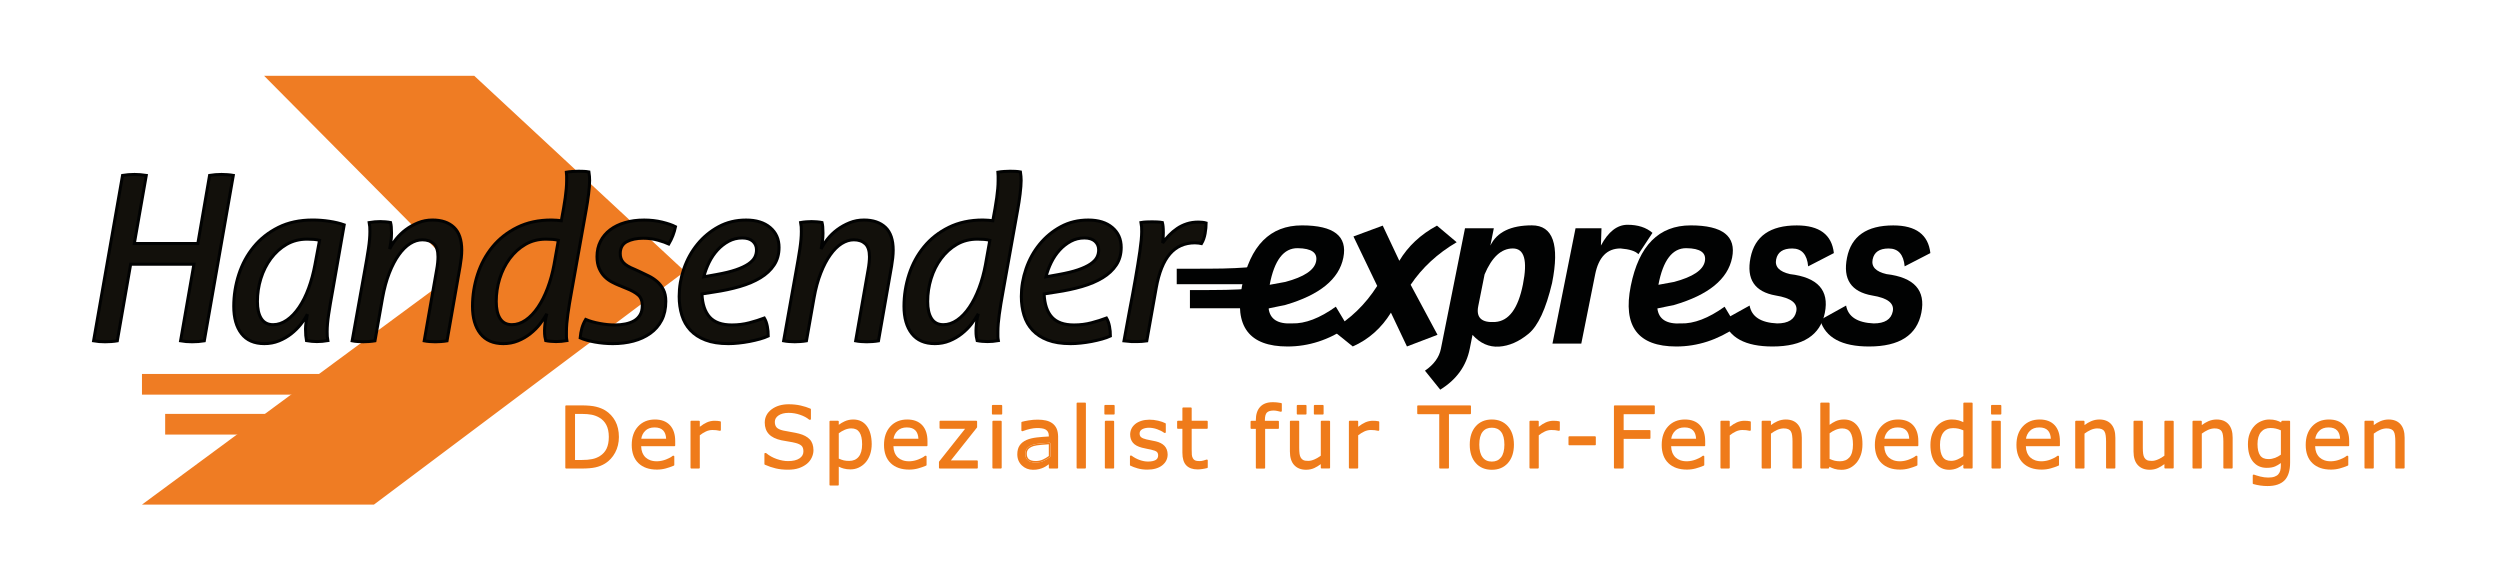 <?xml version="1.0" encoding="utf-8"?>
<!-- Generator: Adobe Illustrator 25.2.3, SVG Export Plug-In . SVG Version: 6.00 Build 0)  -->
<svg version="1.1" id="Calque_2" xmlns="http://www.w3.org/2000/svg" xmlns:xlink="http://www.w3.org/1999/xlink" x="0px" y="0px"
	 viewBox="0 0 825.7 189.96" style="enable-background:new 0 0 825.7 189.96;" xml:space="preserve">
<style type="text/css">
	.st0{display:none;fill:#575352;}
	.st1{fill:#EF7C23;}
	.st2{fill:#D9DADD;}
	.st3{fill:#010202;}
	.st4{fill:#12100B;stroke:#010202;}
	.st5{fill:#575352;}
	.st6{fill:#C4C4C4;}
	.st7{fill:#B7B7B7;stroke:#B7B7B7;}
	.st8{display:none;fill:#E06C17;}
	.st9{display:none;}
	.st10{display:inline;fill:#D9DADD;}
	.st11{display:inline;fill:url(#SVGID_1_);}
	.st12{display:inline;}
	.st13{fill:url(#SVGID_2_);}
	.st14{fill:url(#SVGID_3_);}
	.st15{fill:url(#SVGID_4_);}
	.st16{fill:url(#SVGID_5_);}
	.st17{fill:url(#SVGID_6_);}
	.st18{fill:url(#SVGID_7_);}
	.st19{fill:url(#SVGID_8_);}
	.st20{display:inline;fill:#EF7B1A;}
	.st21{display:inline;fill:#E06C17;}
	.st22{fill:#625E5D;}
	.st23{fill:#4A4644;}
	.st24{fill:#FFFFFF;}
	.st25{fill:#EF7B1A;}
	.st26{fill:#2B2825;}
	.st27{fill:#4C4846;}
	.st28{fill:#FFFFFF;stroke:#252225;}
	.st29{display:none;fill:#4C4846;}
	.st30{fill:#E06C17;}
	.st31{display:inline;fill:#2B2825;}
	.st32{display:inline;fill:#4C4846;}
	.st33{display:none;fill:#12100B;}
	.st34{fill:#EF7C24;}
	.st35{fill:#11100E;}
	.st36{display:inline;fill:#EF7C24;}
	.st37{display:inline;fill:#11100E;}
	.st38{fill:#12100E;stroke:#020203;stroke-width:0.5;}
	.st39{fill:none;}
</style>
<polygon class="st1" points="87.23,25.04 151.3,89.63 46.89,166.66 123.5,166.66 226.2,89.63 156.64,25.04 "/>
<rect x="46.89" y="123.51" class="st1" width="71.3" height="6.83"/>
<rect x="54.55" y="136.7" class="st1" width="54.03" height="6.83"/>
<path class="st3" d="M419.15,94.57c0,0-5.12,1.22-19.08,1.22c-4.79,0-7.06,0.02-7.06,0.02v6h26.15V94.57z"/>
<path class="st3" d="M418.15,87.52c0,0-5.12,1.22-19.08,1.22c-4.79,0-10.42,0.02-10.42,0.02v5.11h29.5V87.52z"/>
<g>
	<path class="st4" d="M40.48,57.93c0.61-0.1,1.24-0.18,1.9-0.23c0.66-0.05,1.34-0.08,2.05-0.08c0.61,0,1.25,0.03,1.94,0.08
		c0.68,0.05,1.33,0.13,1.94,0.23l-3.95,22.5h20.98l3.88-22.5c0.61-0.1,1.24-0.18,1.9-0.23c0.66-0.05,1.34-0.08,2.05-0.08
		c0.61,0,1.27,0.03,1.98,0.08c0.71,0.05,1.34,0.13,1.9,0.23l-9.58,54.64c-0.61,0.1-1.25,0.18-1.94,0.23s-1.38,0.08-2.09,0.08
		c-0.71,0-1.38-0.03-2.01-0.08c-0.63-0.05-1.23-0.13-1.79-0.23l4.41-25.31h-20.9l-4.41,25.31c-0.61,0.1-1.27,0.18-1.98,0.23
		s-1.39,0.08-2.05,0.08c-0.71,0-1.38-0.03-2.01-0.08c-0.63-0.05-1.23-0.13-1.79-0.23L40.48,57.93z"/>
	<path class="st4" d="M109.87,96c-0.56,3.04-1,5.65-1.33,7.83c-0.33,2.18-0.49,4.08-0.49,5.7c0,0.66,0.01,1.18,0.04,1.56
		c0.02,0.38,0.09,0.85,0.19,1.41c-0.56,0.1-1.17,0.18-1.82,0.23c-0.66,0.05-1.27,0.08-1.82,0.08c-0.51,0-1.06-0.03-1.67-0.08
		c-0.61-0.05-1.19-0.13-1.75-0.23c-0.1-0.56-0.18-1.13-0.23-1.71c-0.05-0.58-0.08-1.3-0.08-2.17c0-0.56,0.06-1.32,0.19-2.28
		c0.13-0.96,0.27-1.82,0.42-2.58c-0.56,1.11-1.29,2.24-2.2,3.38s-1.96,2.18-3.15,3.12c-1.19,0.94-2.53,1.71-4.03,2.32
		c-1.5,0.61-3.1,0.91-4.83,0.91c-3.34,0-5.87-1.1-7.56-3.31c-1.7-2.2-2.54-5.21-2.54-9.01c0-3.6,0.56-7.11,1.67-10.53
		c1.11-3.42,2.76-6.46,4.94-9.12c2.18-2.66,4.89-4.8,8.13-6.42c3.24-1.62,7.02-2.43,11.32-2.43c1.82,0,3.66,0.14,5.51,0.42
		c1.85,0.28,3.48,0.67,4.9,1.18L109.87,96z M105.54,79.36c-0.61-0.15-1.24-0.25-1.9-0.3c-0.66-0.05-1.39-0.08-2.2-0.08
		c-2.54,0-4.8,0.58-6.8,1.75c-2,1.17-3.72,2.72-5.17,4.67c-1.44,1.95-2.55,4.15-3.31,6.61c-0.76,2.46-1.14,4.98-1.14,7.56
		c0,2.43,0.43,4.32,1.29,5.66c0.86,1.34,2.15,2.01,3.88,2.01c1.57,0,3.09-0.51,4.56-1.52c1.47-1.01,2.81-2.42,4.03-4.22
		c1.22-1.8,2.27-3.9,3.15-6.31c0.88-2.41,1.58-4.98,2.09-7.71L105.54,79.36z"/>
	<path class="st4" d="M120.35,90c0.56-3.04,1-5.65,1.33-7.83c0.33-2.18,0.49-4.08,0.49-5.7c0-0.66-0.01-1.18-0.04-1.56
		c-0.03-0.38-0.09-0.85-0.19-1.41c0.56-0.1,1.17-0.18,1.82-0.23c0.66-0.05,1.27-0.08,1.82-0.08c0.51,0,1.08,0.03,1.71,0.08
		c0.63,0.05,1.2,0.13,1.71,0.23c0.1,0.41,0.18,0.87,0.23,1.41c0.05,0.53,0.08,1.23,0.08,2.09c0,0.96-0.06,1.88-0.19,2.74
		c-0.13,0.86-0.27,1.7-0.42,2.51c0.51-1.06,1.22-2.17,2.13-3.31c0.91-1.14,1.98-2.17,3.19-3.08s2.57-1.67,4.07-2.28
		c1.49-0.61,3.08-0.91,4.75-0.91c3.04,0,5.41,0.81,7.11,2.43c1.7,1.62,2.55,4.13,2.55,7.52c0,0.76-0.05,1.61-0.15,2.55
		c-0.1,0.94-0.23,1.84-0.38,2.7l-4.33,24.7c-0.61,0.1-1.27,0.18-1.98,0.23c-0.71,0.05-1.34,0.08-1.9,0.08
		c-0.56,0-1.18-0.03-1.86-0.08c-0.68-0.05-1.28-0.13-1.79-0.23l4.1-23.41c0.15-0.81,0.27-1.6,0.34-2.36
		c0.08-0.76,0.11-1.42,0.11-1.98c0-2.03-0.47-3.47-1.41-4.33c-0.94-0.86-2.19-1.29-3.76-1.29c-1.37,0-2.71,0.42-4.03,1.25
		c-1.32,0.84-2.56,2.06-3.72,3.69c-1.17,1.62-2.22,3.62-3.15,6c-0.94,2.38-1.68,5.12-2.24,8.21l-2.51,14.21
		c-0.61,0.1-1.27,0.18-1.98,0.23c-0.71,0.05-1.34,0.08-1.9,0.08c-0.56,0-1.18-0.03-1.86-0.08c-0.68-0.05-1.28-0.13-1.79-0.23
		L120.35,90z"/>
	<path class="st4" d="M188.83,96c-0.56,3.04-0.99,5.65-1.29,7.83c-0.3,2.18-0.46,4.08-0.46,5.7c0,0.66,0,1.18,0,1.56
		s0.05,0.85,0.15,1.41c-0.56,0.1-1.15,0.18-1.79,0.23c-0.63,0.05-1.23,0.08-1.79,0.08c-0.56,0-1.14-0.03-1.75-0.08
		c-0.61-0.05-1.17-0.13-1.67-0.23c-0.1-0.4-0.19-0.85-0.27-1.33c-0.08-0.48-0.11-1.15-0.11-2.01c0-0.61,0.06-1.46,0.19-2.55
		c0.12-1.09,0.32-2.09,0.57-3c-0.61,1.11-1.37,2.25-2.28,3.42c-0.91,1.17-1.98,2.23-3.19,3.19c-1.22,0.96-2.57,1.75-4.07,2.36
		c-1.5,0.61-3.1,0.91-4.83,0.91c-3.34,0-5.88-1.1-7.6-3.31c-1.72-2.2-2.58-5.21-2.58-9.01c0-3.6,0.56-7.11,1.67-10.53
		c1.11-3.42,2.76-6.46,4.94-9.12c2.18-2.66,4.9-4.8,8.17-6.42c3.27-1.62,7.03-2.43,11.29-2.43c0.56,0,1.14,0.03,1.75,0.08
		c0.61,0.05,1.11,0.1,1.52,0.15c0.56-2.94,0.99-5.47,1.29-7.6c0.3-2.13,0.46-4,0.46-5.62c0-0.66,0-1.17,0-1.52
		c0-0.35-0.03-0.79-0.08-1.29c0.56-0.1,1.23-0.18,2.01-0.23c0.79-0.05,1.46-0.08,2.01-0.08c0.51,0,1.08,0.01,1.71,0.04
		c0.63,0.03,1.2,0.09,1.71,0.19c0.15,1.01,0.23,1.95,0.23,2.81c0,1.17-0.11,2.66-0.34,4.48c-0.23,1.82-0.49,3.57-0.8,5.24L188.83,96
		z M184.42,79.36c-0.61-0.15-1.24-0.25-1.9-0.3c-0.66-0.05-1.39-0.08-2.2-0.08c-2.53,0-4.8,0.58-6.8,1.75
		c-2,1.17-3.72,2.72-5.17,4.67c-1.44,1.95-2.54,4.15-3.31,6.61c-0.76,2.46-1.14,4.98-1.14,7.56c0,2.43,0.43,4.32,1.29,5.66
		c0.86,1.34,2.15,2.01,3.88,2.01c1.57,0,3.09-0.51,4.56-1.52c1.47-1.01,2.81-2.42,4.03-4.22c1.22-1.8,2.28-3.9,3.19-6.31
		c0.91-2.41,1.62-4.98,2.13-7.71L184.42,79.36z"/>
	<path class="st4" d="M204.48,94.26c-0.76-0.3-1.57-0.68-2.43-1.14s-1.65-1.04-2.36-1.75c-0.71-0.71-1.3-1.61-1.79-2.7
		c-0.48-1.09-0.72-2.39-0.72-3.91c0-1.87,0.38-3.56,1.14-5.05c0.76-1.49,1.82-2.76,3.19-3.8c1.37-1.04,3-1.84,4.9-2.39
		c1.9-0.56,4.01-0.84,6.35-0.84c2.08,0,4.05,0.23,5.93,0.68c1.87,0.46,3.34,0.96,4.41,1.52c-0.41,1.98-1.14,3.88-2.21,5.7
		c-0.86-0.4-2.05-0.82-3.57-1.25c-1.52-0.43-3.14-0.65-4.87-0.65c-2.18,0-3.99,0.38-5.43,1.14c-1.44,0.76-2.17,2.08-2.17,3.95
		c0,1.17,0.34,2.14,1.03,2.93c0.68,0.79,1.91,1.53,3.69,2.24l1.67,0.76c0.96,0.46,1.96,0.94,3,1.44c1.04,0.51,1.97,1.13,2.81,1.86
		c0.84,0.73,1.52,1.62,2.05,2.66c0.53,1.04,0.8,2.32,0.8,3.84c0,2.43-0.46,4.52-1.37,6.27c-0.91,1.75-2.17,3.19-3.76,4.33
		c-1.6,1.14-3.45,1.99-5.55,2.55c-2.1,0.56-4.37,0.84-6.8,0.84c-2.03,0-4.02-0.18-5.97-0.53c-1.95-0.35-3.56-0.81-4.83-1.37
		c0.1-1.11,0.29-2.18,0.57-3.19c0.28-1.01,0.7-1.98,1.25-2.89c1.32,0.56,2.86,1,4.64,1.33c1.77,0.33,3.42,0.49,4.94,0.49
		c1.27,0,2.46-0.11,3.57-0.34c1.11-0.23,2.08-0.58,2.89-1.06c0.81-0.48,1.46-1.13,1.94-1.94c0.48-0.81,0.72-1.82,0.72-3.04
		c0-1.57-0.46-2.75-1.37-3.53c-0.91-0.78-2.2-1.51-3.88-2.17L204.48,94.26z"/>
	<path class="st4" d="M231.84,97.07c0.15,3.4,1.01,5.95,2.58,7.68c1.57,1.72,4,2.58,7.3,2.58c2.03,0,3.95-0.24,5.78-0.72
		c1.82-0.48,3.47-1,4.94-1.56c0.46,0.76,0.78,1.67,0.99,2.74s0.3,2.13,0.3,3.19c-0.76,0.36-1.69,0.68-2.77,0.99
		c-1.09,0.3-2.23,0.57-3.42,0.8c-1.19,0.23-2.39,0.4-3.61,0.53c-1.21,0.13-2.33,0.19-3.34,0.19c-2.99,0-5.51-0.39-7.56-1.18
		c-2.05-0.78-3.72-1.87-5.02-3.27c-1.29-1.39-2.23-3.04-2.81-4.94c-0.58-1.9-0.88-3.96-0.88-6.19c0-3.09,0.52-6.14,1.56-9.16
		c1.04-3.01,2.53-5.71,4.48-8.09c1.95-2.38,4.28-4.31,6.99-5.78c2.71-1.47,5.74-2.2,9.08-2.2c3.35,0,5.99,0.82,7.94,2.47
		c1.95,1.65,2.93,3.84,2.93,6.57c0,2.23-0.54,4.17-1.63,5.81c-1.09,1.65-2.6,3.05-4.52,4.22c-1.93,1.17-4.19,2.13-6.8,2.89
		c-2.61,0.76-5.46,1.37-8.55,1.82L231.84,97.07z M236.63,90.68c2.58-0.46,4.72-0.97,6.42-1.56c1.7-0.58,3.05-1.22,4.07-1.9
		c1.01-0.68,1.72-1.41,2.13-2.17c0.41-0.76,0.61-1.6,0.61-2.51c0-1.17-0.41-2.11-1.22-2.85c-0.81-0.73-1.98-1.1-3.5-1.1
		c-1.62,0-3.12,0.37-4.48,1.1c-1.37,0.74-2.6,1.7-3.69,2.89c-1.09,1.19-2.01,2.56-2.77,4.1c-0.76,1.55-1.34,3.13-1.75,4.75
		L236.63,90.68z"/>
	<path class="st4" d="M262.85,90c0.56-3.04,1-5.65,1.33-7.83c0.33-2.18,0.49-4.08,0.49-5.7c0-0.66-0.01-1.18-0.04-1.56
		c-0.03-0.38-0.09-0.85-0.19-1.41c0.56-0.1,1.16-0.18,1.82-0.23c0.66-0.05,1.27-0.08,1.82-0.08c0.51,0,1.08,0.03,1.71,0.08
		c0.63,0.05,1.2,0.13,1.71,0.23c0.1,0.41,0.18,0.87,0.23,1.41c0.05,0.53,0.08,1.23,0.08,2.09c0,0.96-0.06,1.88-0.19,2.74
		c-0.13,0.86-0.27,1.7-0.42,2.51c0.51-1.06,1.22-2.17,2.13-3.31c0.91-1.14,1.97-2.17,3.19-3.08s2.57-1.67,4.07-2.28
		c1.49-0.61,3.08-0.91,4.75-0.91c3.04,0,5.41,0.81,7.11,2.43c1.7,1.62,2.55,4.13,2.55,7.52c0,0.76-0.05,1.61-0.15,2.55
		c-0.1,0.94-0.23,1.84-0.38,2.7l-4.33,24.7c-0.61,0.1-1.27,0.18-1.98,0.23s-1.34,0.08-1.9,0.08c-0.56,0-1.18-0.03-1.86-0.08
		c-0.68-0.05-1.28-0.13-1.79-0.23l4.1-23.41c0.15-0.81,0.27-1.6,0.34-2.36c0.08-0.76,0.12-1.42,0.12-1.98
		c0-2.03-0.47-3.47-1.41-4.33c-0.94-0.86-2.19-1.29-3.76-1.29c-1.37,0-2.71,0.42-4.03,1.25s-2.56,2.06-3.72,3.69
		c-1.17,1.62-2.22,3.62-3.15,6c-0.94,2.38-1.69,5.12-2.24,8.21l-2.51,14.21c-0.61,0.1-1.27,0.18-1.98,0.23
		c-0.71,0.05-1.34,0.08-1.9,0.08c-0.56,0-1.18-0.03-1.86-0.08s-1.28-0.13-1.79-0.23L262.85,90z"/>
	<path class="st4" d="M331.33,96c-0.56,3.04-0.99,5.65-1.29,7.83c-0.3,2.18-0.46,4.08-0.46,5.7c0,0.66,0,1.18,0,1.56
		s0.05,0.85,0.15,1.41c-0.56,0.1-1.15,0.18-1.79,0.23c-0.63,0.05-1.23,0.08-1.79,0.08c-0.56,0-1.14-0.03-1.75-0.08
		c-0.61-0.05-1.17-0.13-1.67-0.23c-0.1-0.4-0.19-0.85-0.27-1.33c-0.08-0.48-0.11-1.15-0.11-2.01c0-0.61,0.06-1.46,0.19-2.55
		c0.13-1.09,0.32-2.09,0.57-3c-0.61,1.11-1.37,2.25-2.28,3.42c-0.91,1.17-1.98,2.23-3.19,3.19c-1.21,0.96-2.57,1.75-4.06,2.36
		c-1.5,0.61-3.11,0.91-4.83,0.91c-3.34,0-5.88-1.1-7.6-3.31c-1.72-2.2-2.58-5.21-2.58-9.01c0-3.6,0.56-7.11,1.67-10.53
		c1.11-3.42,2.76-6.46,4.94-9.12c2.18-2.66,4.9-4.8,8.17-6.42c3.27-1.62,7.03-2.43,11.29-2.43c0.56,0,1.14,0.03,1.75,0.08
		c0.61,0.05,1.12,0.1,1.52,0.15c0.56-2.94,0.99-5.47,1.29-7.6c0.3-2.13,0.46-4,0.46-5.62c0-0.66,0-1.17,0-1.52
		c0-0.35-0.03-0.79-0.07-1.29c0.56-0.1,1.23-0.18,2.01-0.23c0.79-0.05,1.46-0.08,2.01-0.08c0.51,0,1.08,0.01,1.71,0.04
		c0.63,0.03,1.2,0.09,1.71,0.19c0.15,1.01,0.23,1.95,0.23,2.81c0,1.17-0.12,2.66-0.34,4.48c-0.23,1.82-0.49,3.57-0.8,5.24L331.33,96
		z M326.92,79.36c-0.61-0.15-1.24-0.25-1.9-0.3c-0.66-0.05-1.39-0.08-2.21-0.08c-2.53,0-4.8,0.58-6.8,1.75
		c-2,1.17-3.72,2.72-5.17,4.67c-1.45,1.95-2.55,4.15-3.31,6.61c-0.76,2.46-1.14,4.98-1.14,7.56c0,2.43,0.43,4.32,1.29,5.66
		c0.86,1.34,2.15,2.01,3.88,2.01c1.57,0,3.09-0.51,4.56-1.52c1.47-1.01,2.81-2.42,4.03-4.22c1.22-1.8,2.28-3.9,3.19-6.31
		c0.91-2.41,1.62-4.98,2.13-7.71L326.92,79.36z"/>
	<path class="st4" d="M344.85,97.07c0.15,3.4,1.01,5.95,2.58,7.68c1.57,1.72,4,2.58,7.3,2.58c2.03,0,3.95-0.24,5.78-0.72
		c1.82-0.48,3.47-1,4.94-1.56c0.46,0.76,0.78,1.67,0.99,2.74s0.3,2.13,0.3,3.19c-0.76,0.36-1.69,0.68-2.77,0.99
		c-1.09,0.3-2.23,0.57-3.42,0.8c-1.19,0.23-2.39,0.4-3.61,0.53c-1.21,0.13-2.33,0.19-3.34,0.19c-2.99,0-5.51-0.39-7.56-1.18
		c-2.05-0.78-3.72-1.87-5.02-3.27c-1.29-1.39-2.23-3.04-2.81-4.94c-0.58-1.9-0.88-3.96-0.88-6.19c0-3.09,0.52-6.14,1.56-9.16
		c1.04-3.01,2.53-5.71,4.48-8.09c1.95-2.38,4.28-4.31,6.99-5.78c2.71-1.47,5.74-2.2,9.08-2.2c3.35,0,5.99,0.82,7.94,2.47
		c1.95,1.65,2.93,3.84,2.93,6.57c0,2.23-0.54,4.17-1.63,5.81c-1.09,1.65-2.6,3.05-4.52,4.22c-1.93,1.17-4.19,2.13-6.8,2.89
		c-2.61,0.76-5.46,1.37-8.55,1.82L344.85,97.07z M349.64,90.68c2.58-0.46,4.72-0.97,6.42-1.56c1.7-0.58,3.05-1.22,4.07-1.9
		c1.01-0.68,1.72-1.41,2.13-2.17c0.41-0.76,0.61-1.6,0.61-2.51c0-1.17-0.41-2.11-1.22-2.85c-0.81-0.73-1.98-1.1-3.5-1.1
		c-1.62,0-3.12,0.37-4.48,1.1c-1.37,0.74-2.6,1.7-3.69,2.89c-1.09,1.19-2.01,2.56-2.77,4.1c-0.76,1.55-1.34,3.13-1.75,4.75
		L349.64,90.68z"/>
	<path class="st4" d="M371.23,112.57c0.56-3.19,1.18-6.56,1.86-10.11c0.69-3.55,1.32-6.98,1.9-10.3c0.58-3.32,1.08-6.36,1.48-9.12
		c0.4-2.76,0.61-4.95,0.61-6.57c0-0.66-0.01-1.18-0.04-1.56c-0.03-0.38-0.09-0.85-0.19-1.41c0.56-0.1,1.16-0.16,1.82-0.19
		c0.66-0.02,1.27-0.04,1.82-0.04c0.51,0,1.08,0.01,1.71,0.04c0.63,0.03,1.2,0.09,1.71,0.19c0.1,0.41,0.18,0.85,0.23,1.33
		c0.05,0.48,0.08,1.15,0.08,2.01c0,1.17-0.08,2.31-0.23,3.42c0.66-0.91,1.38-1.77,2.17-2.58c0.79-0.81,1.66-1.54,2.62-2.2
		c0.96-0.66,2.03-1.18,3.19-1.56s2.46-0.57,3.88-0.57c0.4,0,0.85,0.03,1.33,0.08c0.48,0.05,0.87,0.13,1.18,0.23
		c0,1.01-0.12,2.17-0.34,3.46c-0.23,1.29-0.62,2.39-1.18,3.31c-0.2-0.05-0.52-0.1-0.95-0.15c-0.43-0.05-0.85-0.08-1.25-0.08
		c-3.39,0-6.14,1.22-8.25,3.65c-2.1,2.43-3.61,6.18-4.52,11.25l-3.12,17.48c-1.06,0.15-2.1,0.23-3.12,0.23h-1.9L371.23,112.57z"/>
</g>
<g>
	<path class="st3" d="M425.25,114.44c-12.7,0-17.71-6.67-15.04-20s9.27-20,19.8-20s15.09,3.55,13.67,10.66s-7.81,12.31-19.16,15.62
		l-5.52,1.14c0.43,3.55,3.02,5.21,7.77,4.95c4.29,0.13,9.1-1.71,14.43-5.52l4,6.67C438.89,112.28,432.23,114.44,425.25,114.44z
		 M434.68,86.35c0.57-2.86-1.45-4.32-6.08-4.38s-7.71,3.97-9.25,12.09l5.18-0.95C430.72,91.46,434.11,89.2,434.68,86.35z"/>
	<path class="st3" d="M474.6,74.52l6.51,5.48c-6.35,3.73-11.41,8.42-15.2,14.05l8.87,16.53l-10.09,3.85l-5.29-11.16
		c-3.17,5.13-7.38,8.85-12.61,11.16l-6.89-5.56c6.02-3.43,11.01-8.24,14.97-14.43l-7.85-16.34l9.67-3.58l5.48,11.62
		C465.06,81.31,469.2,77.44,474.6,74.52z"/>
	<path class="st3" d="M470.64,122.43c2.95-2.03,4.7-4.44,5.26-7.24l7.96-39.8h9.52l-1.14,5.71c2.16-4.44,6.73-6.67,13.71-6.67
		s9.2,6.35,6.67,19.04c-2.03,8.58-4.63,14.17-7.79,16.78c-3.16,2.6-6.4,4.01-9.71,4.23c-3.31,0.21-6.24-1.07-8.78-3.87l-0.91,4.57
		c-1.14,5.71-4.39,10.22-9.75,13.52L470.64,122.43z M493.85,106.34c4.51-0.32,7.55-4.44,9.14-12.38c1.59-7.93,0.48-11.9-3.33-11.9
		s-6.92,2.86-9.33,8.57l-2.09,10.47C487.47,104.91,489.34,106.66,493.85,106.34z"/>
	<path class="st3" d="M522.27,113.48h-9.52l7.62-38.09h8.57l-0.19,5.71c2.44-4.57,5.37-6.86,8.8-6.86s6.17,0.89,8.23,2.67
		l-4.65,7.05c-0.94-1.02-2.91-1.65-5.9-1.9c-4.44,0-7.24,2.86-8.38,8.57L522.27,113.48z"/>
	<path class="st3" d="M553.65,114.44c-12.7,0-17.71-6.67-15.04-20s9.27-20,19.8-20S573.5,78,572.08,85.11s-7.81,12.31-19.16,15.62
		l-5.52,1.14c0.43,3.55,3.02,5.21,7.77,4.95c4.29,0.13,9.1-1.71,14.43-5.52l4,6.67C567.28,112.28,560.63,114.44,553.65,114.44z
		 M563.07,86.35c0.57-2.86-1.45-4.32-6.08-4.38s-7.71,3.97-9.25,12.09l5.18-0.95C559.12,91.46,562.5,89.2,563.07,86.35z"/>
	<path class="st3" d="M585.44,114.44c-9.01,0-14.4-2.92-16.15-8.76l8.57-4.76c0.66,3.68,3.69,5.65,9.1,5.9c3.68,0,5.79-1.33,6.32-4
		s-1.73-4.41-6.78-5.22c-6.98-1.22-9.76-5.38-8.34-12.49s6.51-10.66,15.27-10.66c7.49,0,11.58,3.05,12.26,9.14l-8.49,4.38
		c-0.36-3.94-2.12-5.9-5.29-5.9c-3.05,0-4.81,1.21-5.29,3.62s1.04,4.02,4.57,4.84c9.17,1.09,13.01,5.35,11.52,12.78
		C601.23,110.72,595.47,114.44,585.44,114.44z"/>
	<path class="st3" d="M617.31,114.44c-9.01,0-14.4-2.92-16.15-8.76l8.57-4.76c0.66,3.68,3.69,5.65,9.1,5.9c3.68,0,5.79-1.33,6.32-4
		s-1.73-4.41-6.78-5.22c-6.98-1.22-9.76-5.38-8.34-12.49s6.51-10.66,15.27-10.66c7.49,0,11.58,3.05,12.26,9.14l-8.49,4.38
		c-0.36-3.94-2.12-5.9-5.29-5.9c-3.05,0-4.81,1.21-5.29,3.62s1.04,4.02,4.57,4.84c9.17,1.09,13.01,5.35,11.52,12.78
		C633.1,110.72,627.34,114.44,617.31,114.44z"/>
</g>
<g>
	<path class="st39" d="M283.84,142.76c-0.58-0.85-1.47-1.26-2.69-1.26c-0.7,0-1.42,0.15-2.13,0.46c-0.69,0.29-1.36,0.68-1.99,1.15
		v8.37c0.65,0.29,1.22,0.48,1.68,0.59c0.5,0.11,1.08,0.17,1.73,0.17c1.37,0,2.4-0.44,3.16-1.36c0.76-0.92,1.15-2.31,1.15-4.13
		C284.74,144.96,284.44,143.62,283.84,142.76z"/>
	<path class="st39" d="M645.05,141.4c-1.37,0-2.41,0.46-3.17,1.41c-0.76,0.95-1.15,2.34-1.15,4.11c0,1.76,0.3,3.1,0.89,4
		c0.58,0.88,1.48,1.3,2.77,1.3c0.69,0,1.41-0.16,2.12-0.46c0.69-0.3,1.34-0.68,1.94-1.14v-8.48c-0.61-0.27-1.17-0.45-1.66-0.56
		C646.26,141.46,645.68,141.4,645.05,141.4z"/>
	<path class="st39" d="M673.53,141.17c-1.3,0-2.35,0.38-3.11,1.14c-0.71,0.7-1.14,1.58-1.28,2.59h8.21
		c-0.05-1.16-0.37-2.07-0.95-2.71C675.78,141.51,674.81,141.17,673.53,141.17z"/>
	<path class="st39" d="M216.19,141.17c-1.3,0-2.35,0.38-3.11,1.14c-0.71,0.7-1.14,1.58-1.28,2.59h8.21
		c-0.05-1.16-0.37-2.07-0.95-2.71C218.44,141.51,217.48,141.17,216.19,141.17z"/>
	<path class="st39" d="M299.51,141.17c-1.3,0-2.35,0.38-3.11,1.14c-0.71,0.7-1.14,1.58-1.28,2.59h8.21
		c-0.05-1.16-0.37-2.07-0.95-2.71C301.76,141.51,300.8,141.17,299.51,141.17z"/>
	<path class="st39" d="M611.13,142.8c-0.56-0.87-1.44-1.3-2.7-1.3c-0.71,0-1.44,0.16-2.17,0.47c-0.71,0.3-1.37,0.68-1.98,1.14v8.46
		c0.65,0.29,1.22,0.49,1.69,0.6c0.5,0.12,1.08,0.18,1.73,0.18c1.36,0,2.39-0.43,3.15-1.31c0.76-0.88,1.15-2.31,1.15-4.23
		C612,145.05,611.71,143.69,611.13,142.8z"/>
	<path class="st39" d="M626.76,141.17c-1.3,0-2.35,0.38-3.11,1.14c-0.71,0.7-1.14,1.58-1.28,2.59h8.21
		c-0.05-1.16-0.37-2.07-0.95-2.71C629.02,141.51,628.05,141.17,626.76,141.17z"/>
	<path class="st39" d="M496.87,146.87c0-1.91-0.37-3.34-1.11-4.25c-0.73-0.91-1.72-1.35-3.03-1.35c-1.33,0-2.32,0.44-3.05,1.35
		c-0.73,0.91-1.1,2.34-1.1,4.25c0,1.85,0.37,3.26,1.11,4.2c0.73,0.93,1.73,1.39,3.04,1.39c1.3,0,2.29-0.45,3.02-1.38
		C496.49,150.15,496.87,148.73,496.87,146.87z"/>
	<path class="st39" d="M556.36,141.17c-1.3,0-2.35,0.38-3.11,1.14c-0.71,0.7-1.14,1.58-1.28,2.59h8.21
		c-0.05-1.16-0.37-2.07-0.95-2.71C558.61,141.51,557.65,141.17,556.36,141.17z"/>
	<path class="st39" d="M341.42,147.33c-0.69,0.2-1.26,0.51-1.68,0.92c-0.41,0.4-0.61,0.93-0.61,1.65c0,0.8,0.23,1.39,0.7,1.78
		c0.48,0.4,1.24,0.6,2.26,0.6c0.86,0,1.66-0.17,2.37-0.5c0.69-0.32,1.34-0.71,1.93-1.16v-3.86c-0.72,0.04-1.56,0.11-2.5,0.19
		C342.85,147.03,342.02,147.16,341.42,147.33z"/>
	<path class="st39" d="M200.35,148.15c0.49-1.02,0.73-2.32,0.73-3.86c0-1.55-0.27-2.87-0.81-3.92c-0.53-1.04-1.33-1.88-2.39-2.48
		c-0.78-0.44-1.61-0.75-2.48-0.92c-0.88-0.17-1.96-0.26-3.19-0.26h-2.29v15.21h2.29c1.28,0,2.41-0.1,3.36-0.28
		c0.94-0.18,1.81-0.53,2.59-1.03C199.13,149.99,199.86,149.16,200.35,148.15z"/>
	<path class="st39" d="M749.92,141.36c-1.35,0-2.38,0.44-3.15,1.33c-0.77,0.9-1.16,2.23-1.16,3.97c0,1.65,0.29,2.92,0.86,3.76
		c0.56,0.82,1.47,1.22,2.79,1.22c0.71,0,1.44-0.14,2.16-0.41c0.69-0.26,1.33-0.61,1.91-1.05v-8.04c-0.61-0.27-1.18-0.46-1.71-0.58
		C751.05,141.42,750.48,141.36,749.92,141.36z"/>
	<path class="st39" d="M769.07,141.17c-1.3,0-2.35,0.38-3.11,1.14c-0.71,0.7-1.14,1.58-1.28,2.59h8.21
		c-0.05-1.16-0.37-2.07-0.95-2.71C771.32,141.51,770.36,141.17,769.07,141.17z"/>
	<path class="st25" d="M203.22,139.09c-0.79-1.47-1.91-2.67-3.33-3.55c-0.83-0.51-1.86-0.92-3.04-1.21c-1.18-0.29-2.8-0.44-4.8-0.44
		h-5.09c-0.14,0-0.25,0.11-0.25,0.25v20.36c0,0.14,0.11,0.25,0.25,0.25h5.14c1.88,0,3.42-0.13,4.57-0.39
		c1.17-0.26,2.24-0.69,3.19-1.28c1.37-0.85,2.48-2.06,3.31-3.59c0.82-1.53,1.24-3.27,1.24-5.15
		C204.41,142.33,204.01,140.56,203.22,139.09z M192.21,151.92h-2.29v-15.21h2.29c1.24,0,2.31,0.09,3.19,0.26
		c0.87,0.17,1.71,0.48,2.48,0.92c1.06,0.6,1.86,1.44,2.39,2.48c0.54,1.05,0.81,2.37,0.81,3.92c0,1.54-0.25,2.84-0.73,3.86
		c-0.48,1.01-1.22,1.84-2.19,2.45c-0.78,0.5-1.65,0.85-2.59,1.03C194.62,151.83,193.49,151.92,192.21,151.92z"/>
	<path class="st25" d="M221.27,140.43c-1.16-1.25-2.83-1.88-4.95-1.88c-2.29,0-4.16,0.77-5.56,2.28c-1.4,1.51-2.11,3.57-2.11,6.12
		c0,2.58,0.74,4.61,2.21,6.02c1.46,1.41,3.52,2.13,6.11,2.13c1.01,0,1.99-0.13,2.91-0.38c0.91-0.25,1.82-0.56,2.68-0.93
		c0.09-0.04,0.15-0.13,0.15-0.23v-2.8c0-0.14-0.11-0.25-0.25-0.25h-0.14c-0.06,0-0.12,0.02-0.17,0.06
		c-0.42,0.38-1.15,0.78-2.17,1.18c-1.78,0.7-3.67,0.78-5.12,0.29c-0.62-0.21-1.15-0.52-1.6-0.93c-0.46-0.42-0.83-0.97-1.1-1.62
		c-0.24-0.6-0.38-1.31-0.4-2.11h11c0.14,0,0.25-0.11,0.25-0.25v-1.39C223.02,143.46,222.43,141.68,221.27,140.43z M216.19,141.17
		c1.29,0,2.25,0.35,2.87,1.03c0.58,0.64,0.9,1.55,0.95,2.71h-8.21c0.15-1.02,0.58-1.89,1.28-2.59
		C213.84,141.55,214.89,141.17,216.19,141.17z"/>
	<path class="st25" d="M237.88,139.14c-0.41-0.06-0.71-0.11-0.91-0.13c-0.21-0.02-0.55-0.04-1-0.04c-0.84,0-1.68,0.18-2.49,0.53
		c-0.69,0.3-1.48,0.79-2.35,1.46v-1.74c0-0.14-0.11-0.25-0.25-0.25h-2.57c-0.14,0-0.25,0.11-0.25,0.25v15.27
		c0,0.14,0.11,0.25,0.25,0.25h2.57c0.14,0,0.25-0.11,0.25-0.25v-10.72c0.64-0.51,1.31-0.93,1.99-1.25c0.7-0.33,1.44-0.5,2.19-0.5
		c0.48,0,0.9,0.02,1.25,0.06c0.35,0.04,0.71,0.1,1.14,0.2h0.14c0.14,0,0.25-0.11,0.25-0.25v-2.64
		C238.09,139.26,238,139.16,237.88,139.14z"/>
	<path class="st25" d="M267.44,145.11c-0.79-0.84-1.98-1.48-3.54-1.89c-0.75-0.19-1.67-0.38-2.75-0.56
		c-1.06-0.18-1.9-0.33-2.47-0.46c-1.05-0.24-1.78-0.59-2.18-1.03c-0.39-0.43-0.59-1.05-0.59-1.83c0-0.87,0.4-1.56,1.21-2.12
		c0.83-0.57,1.96-0.86,3.35-0.86c1.29,0,2.56,0.21,3.79,0.64c1.23,0.42,2.23,0.96,2.97,1.59c0.05,0.04,0.1,0.06,0.16,0.06h0.19
		c0.14,0,0.25-0.11,0.25-0.25v-3.2c0-0.1-0.06-0.19-0.15-0.23c-0.93-0.41-2.02-0.75-3.22-1.03c-1.21-0.28-2.55-0.42-3.99-0.42
		c-2.26,0-4.15,0.57-5.63,1.68c-1.5,1.13-2.26,2.61-2.26,4.39c0,1.54,0.46,2.82,1.37,3.79c0.9,0.96,2.29,1.64,4.15,2.04
		c0.9,0.18,1.75,0.34,2.55,0.45c0.78,0.12,1.52,0.27,2.2,0.45c0.86,0.23,1.5,0.54,1.91,0.94c0.39,0.38,0.59,0.99,0.59,1.82
		c0,0.97-0.42,1.72-1.29,2.31c-0.89,0.6-2.16,0.9-3.78,0.9c-1.15,0-2.4-0.23-3.72-0.68c-1.31-0.45-2.49-1.11-3.49-1.94
		c-0.04-0.04-0.1-0.06-0.16-0.06h-0.19c-0.14,0-0.25,0.11-0.25,0.25v3.39c0,0.1,0.06,0.19,0.15,0.23c1.22,0.54,2.44,0.96,3.62,1.23
		c1.18,0.28,2.53,0.42,4.01,0.42c1.39,0,2.59-0.17,3.59-0.51c1-0.34,1.88-0.81,2.63-1.41c0.69-0.56,1.24-1.25,1.62-2.06
		c0.38-0.8,0.58-1.63,0.58-2.46C268.66,147.17,268.25,145.96,267.44,145.11z"/>
	<path class="st25" d="M286.31,140.74c-1.07-1.45-2.58-2.19-4.5-2.19c-1,0-1.95,0.2-2.83,0.6c-0.7,0.32-1.36,0.71-1.95,1.15v-1.08
		c0-0.14-0.11-0.25-0.25-0.25h-2.57c-0.14,0-0.25,0.11-0.25,0.25v20.9c0,0.14,0.11,0.25,0.25,0.25h2.57c0.14,0,0.25-0.11,0.25-0.25
		v-5.99c0.55,0.28,1.11,0.49,1.65,0.63c0.66,0.18,1.41,0.27,2.22,0.27c0.94,0,1.85-0.19,2.69-0.58s1.59-0.93,2.21-1.62
		c0.67-0.73,1.19-1.64,1.56-2.69c0.36-1.05,0.55-2.22,0.55-3.48C287.89,144.16,287.36,142.16,286.31,140.74z M280.44,152.23
		c-0.65,0-1.23-0.06-1.73-0.17c-0.47-0.11-1.03-0.3-1.68-0.59v-8.37c0.63-0.47,1.3-0.86,1.99-1.15c0.71-0.3,1.43-0.46,2.13-0.46
		c1.23,0,2.11,0.41,2.69,1.26c0.6,0.87,0.9,2.21,0.9,3.99c0,1.83-0.39,3.22-1.15,4.13C282.84,151.79,281.8,152.23,280.44,152.23z"/>
	<path class="st25" d="M304.59,140.43c-1.16-1.25-2.83-1.88-4.95-1.88c-2.29,0-4.16,0.77-5.56,2.28c-1.4,1.51-2.11,3.57-2.11,6.12
		c0,2.58,0.74,4.61,2.21,6.02c1.46,1.41,3.52,2.13,6.11,2.13c1.01,0,1.99-0.13,2.91-0.38c0.91-0.25,1.82-0.56,2.68-0.93
		c0.09-0.04,0.15-0.13,0.15-0.23v-2.8c0-0.14-0.11-0.25-0.25-0.25h-0.14c-0.06,0-0.12,0.02-0.17,0.06
		c-0.42,0.38-1.15,0.78-2.17,1.18c-1.78,0.7-3.67,0.78-5.12,0.29c-0.62-0.21-1.15-0.52-1.6-0.93c-0.46-0.42-0.83-0.97-1.1-1.62
		c-0.24-0.6-0.38-1.31-0.4-2.11h11c0.14,0,0.25-0.11,0.25-0.25v-1.39C306.33,143.46,305.75,141.68,304.59,140.43z M299.51,141.17
		c1.29,0,2.25,0.35,2.87,1.03c0.58,0.64,0.9,1.55,0.95,2.71h-8.21c0.15-1.02,0.58-1.89,1.28-2.59
		C297.16,141.55,298.21,141.17,299.51,141.17z"/>
	<path class="st25" d="M322.71,152.07h-8.66l8.62-10.86c0.03-0.04,0.05-0.1,0.05-0.16v-1.83c0-0.14-0.11-0.25-0.25-0.25h-11.91
		c-0.14,0-0.25,0.11-0.25,0.25v2.15c0,0.14,0.11,0.25,0.25,0.25h8.19l-8.58,10.82c-0.03,0.04-0.05,0.1-0.05,0.16v1.9
		c0,0.14,0.11,0.25,0.25,0.25h12.33c0.14,0,0.25-0.11,0.25-0.25v-2.17C322.96,152.18,322.85,152.07,322.71,152.07z"/>
	<g>
		<path class="st25" d="M330.59,138.97h-2.57c-0.14,0-0.25,0.11-0.25,0.25v15.27c0,0.14,0.11,0.25,0.25,0.25h2.57
			c0.14,0,0.25-0.11,0.25-0.25v-15.27C330.84,139.09,330.73,138.97,330.59,138.97z"/>
		<path class="st25" d="M330.76,133.75h-2.9c-0.14,0-0.25,0.11-0.25,0.25v2.67c0,0.14,0.11,0.25,0.25,0.25h2.9
			c0.14,0,0.25-0.11,0.25-0.25V134C331.01,133.86,330.9,133.75,330.76,133.75z"/>
	</g>
	<path class="st25" d="M348.98,141.55c-0.32-0.7-0.79-1.28-1.39-1.73c-0.61-0.45-1.34-0.77-2.16-0.95
		c-1.51-0.34-3.63-0.38-5.71-0.02c-0.95,0.16-1.69,0.32-2.2,0.46c-0.11,0.03-0.18,0.13-0.18,0.24v2.61c0,0.14,0.11,0.25,0.25,0.25
		h0.14c0.03,0,0.06-0.01,0.09-0.02c0.87-0.33,1.72-0.59,2.53-0.76c1.47-0.32,2.66-0.31,3.77-0.15c0.48,0.07,0.89,0.2,1.22,0.39
		c0.34,0.2,0.6,0.46,0.79,0.8c0.18,0.34,0.28,0.79,0.28,1.33v0.16c-1.41,0.07-2.74,0.18-3.98,0.32c-1.32,0.15-2.48,0.44-3.42,0.85
		c-0.96,0.43-1.71,1.02-2.23,1.77c-0.52,0.75-0.79,1.75-0.79,2.95c0,1.48,0.51,2.71,1.51,3.67c1,0.95,2.24,1.44,3.67,1.44
		c0.77,0,1.45-0.07,2.02-0.22c0.57-0.15,1.09-0.33,1.52-0.54c0.38-0.17,0.77-0.4,1.17-0.69c0.2-0.14,0.37-0.27,0.53-0.37v1.15
		c0,0.14,0.11,0.25,0.25,0.25h2.56c0.14,0,0.25-0.11,0.25-0.25v-10.36C349.45,143.12,349.29,142.25,348.98,141.55z M338.63,149.89
		c0-0.84,0.26-1.52,0.76-2c0.48-0.47,1.12-0.82,1.9-1.04c0.63-0.18,1.5-0.31,2.57-0.41c1.06-0.09,1.99-0.16,2.78-0.21
		c0.08-0.01,0.14,0.02,0.19,0.07c0.05,0.05,0.08,0.11,0.08,0.18v4.25c0,0.08-0.04,0.15-0.1,0.2c-0.65,0.5-1.36,0.94-2.12,1.29
		c-0.78,0.36-1.64,0.55-2.58,0.55c-1.14,0-2.01-0.24-2.58-0.72C338.92,151.57,338.63,150.84,338.63,149.89z"/>
	<path class="st25" d="M346.63,146.23c-0.79,0.05-1.71,0.11-2.78,0.21c-1.07,0.09-1.94,0.23-2.57,0.41
		c-0.77,0.22-1.41,0.57-1.9,1.04c-0.5,0.49-0.76,1.16-0.76,2c0,0.95,0.3,1.68,0.88,2.17c0.57,0.48,1.44,0.72,2.58,0.72
		c0.94,0,1.81-0.19,2.58-0.55c0.76-0.36,1.48-0.79,2.12-1.29c0.06-0.05,0.1-0.12,0.1-0.2v-4.25c0-0.07-0.03-0.13-0.08-0.18
		C346.76,146.25,346.71,146.23,346.63,146.23z M346.39,150.61c-0.59,0.45-1.24,0.84-1.93,1.16c-0.71,0.33-1.51,0.5-2.37,0.5
		c-1.02,0-1.78-0.2-2.26-0.6c-0.47-0.4-0.7-0.98-0.7-1.78c0-0.71,0.2-1.25,0.61-1.65c0.42-0.41,0.99-0.72,1.68-0.92
		c0.6-0.17,1.43-0.3,2.48-0.39c0.94-0.08,1.77-0.14,2.5-0.19V150.61z"/>
	<path class="st25" d="M358.4,132.97h-2.57c-0.14,0-0.25,0.11-0.25,0.25v21.27c0,0.14,0.11,0.25,0.25,0.25h2.57
		c0.14,0,0.25-0.11,0.25-0.25v-21.27C358.65,133.08,358.53,132.97,358.4,132.97z"/>
	<g>
		<path class="st25" d="M367.73,138.97h-2.57c-0.14,0-0.25,0.11-0.25,0.25v15.27c0,0.14,0.11,0.25,0.25,0.25h2.57
			c0.14,0,0.25-0.11,0.25-0.25v-15.27C367.98,139.09,367.87,138.97,367.73,138.97z"/>
		<path class="st25" d="M367.9,133.75H365c-0.14,0-0.25,0.11-0.25,0.25v2.67c0,0.14,0.11,0.25,0.25,0.25h2.9
			c0.14,0,0.25-0.11,0.25-0.25V134C368.15,133.86,368.03,133.75,367.9,133.75z"/>
	</g>
	<path class="st25" d="M384.59,147.24c-0.68-0.7-1.65-1.19-2.88-1.48c-0.39-0.09-0.89-0.19-1.48-0.3c-0.58-0.11-1.11-0.22-1.58-0.33
		c-0.81-0.19-1.41-0.44-1.76-0.73c-0.33-0.27-0.5-0.67-0.5-1.23c0-0.62,0.28-1.07,0.84-1.39c1.2-0.67,3.1-0.67,4.94-0.02
		c0.91,0.32,1.69,0.72,2.33,1.19c0.04,0.03,0.09,0.05,0.15,0.05h0.14c0.14,0,0.25-0.11,0.25-0.25V140c0-0.09-0.05-0.18-0.14-0.22
		c-0.64-0.33-1.44-0.61-2.39-0.83c-1.98-0.47-3.98-0.45-5.55,0.05c-0.81,0.26-1.5,0.62-2.03,1.06c-0.55,0.46-0.98,0.99-1.25,1.58
		c-0.27,0.59-0.41,1.22-0.41,1.88c0,1.06,0.3,1.96,0.9,2.69c0.59,0.73,1.59,1.28,2.98,1.65c0.48,0.13,1.03,0.25,1.62,0.36
		c0.58,0.11,1.06,0.2,1.42,0.29c0.94,0.21,1.57,0.46,1.88,0.73c0.29,0.26,0.44,0.65,0.44,1.18c0,0.69-0.27,1.19-0.83,1.51
		c-0.6,0.34-1.45,0.51-2.53,0.51c-0.88,0-1.81-0.18-2.77-0.52c-0.96-0.35-1.85-0.83-2.64-1.42c-0.04-0.03-0.1-0.05-0.15-0.05h-0.14
		c-0.14,0-0.25,0.11-0.25,0.25v2.88c0,0.09,0.05,0.18,0.14,0.22c0.65,0.32,1.46,0.63,2.42,0.9c0.96,0.27,2.03,0.41,3.18,0.41
		c2.04,0,3.68-0.47,4.88-1.39c1.21-0.94,1.83-2.16,1.83-3.63C385.63,148.92,385.28,147.96,384.59,147.24z"/>
	<path class="st25" d="M398.64,141.63c0.14,0,0.25-0.11,0.25-0.25v-2.16c0-0.14-0.11-0.25-0.25-0.25h-5.05v-4.14
		c0-0.14-0.11-0.25-0.25-0.25h-2.57c-0.14,0-0.25,0.11-0.25,0.25v4.14h-1.49c-0.14,0-0.25,0.11-0.25,0.25v2.16
		c0,0.14,0.11,0.25,0.25,0.25h1.49v7.87c0,1.91,0.43,3.33,1.29,4.21c0.86,0.89,2.11,1.33,3.73,1.33c0.46,0,0.98-0.04,1.56-0.13
		c0.58-0.08,1.12-0.19,1.61-0.32c0.11-0.03,0.19-0.13,0.19-0.24v-2.31c0-0.14-0.11-0.25-0.25-0.25h-0.14
		c-0.03,0-0.06,0.01-0.09,0.02c-0.19,0.08-0.51,0.18-0.96,0.3c-0.43,0.12-0.85,0.18-1.25,0.18c-0.68,0-1.18-0.08-1.5-0.23
		c-0.31-0.15-0.54-0.37-0.72-0.7c-0.2-0.36-0.32-0.75-0.35-1.16c-0.04-0.45-0.05-1.07-0.05-1.86v-6.71H398.64z"/>
	<path class="st25" d="M423.15,133.11c-0.39-0.07-0.83-0.14-1.28-0.19c-0.47-0.06-1-0.08-1.58-0.08c-1.77,0-3.15,0.52-4.09,1.54
		c-0.94,1.01-1.42,2.48-1.42,4.35v0.26h-1.49c-0.14,0-0.25,0.11-0.25,0.25v2.16c0,0.14,0.11,0.25,0.25,0.25h1.49v12.86
		c0,0.14,0.11,0.25,0.25,0.25h2.57c0.14,0,0.25-0.11,0.25-0.25v-12.86h4.3c0.14,0,0.25-0.11,0.25-0.25v-2.16
		c0-0.14-0.11-0.25-0.25-0.25h-4.38v-0.27c0-1.2,0.23-2.03,0.67-2.47c0.45-0.44,1.2-0.66,2.22-0.66c0.33,0,0.71,0.04,1.16,0.13
		c0.45,0.09,0.81,0.17,1.08,0.25c0.02,0.01,0.05,0.01,0.07,0.01h0.14c0.14,0,0.25-0.11,0.25-0.25v-2.35
		C423.36,133.24,423.27,133.13,423.15,133.11z"/>
	<g>
		<path class="st25" d="M434.19,136.92h2.72c0.14,0,0.25-0.11,0.25-0.25V134c0-0.14-0.11-0.25-0.25-0.25h-2.72
			c-0.14,0-0.25,0.11-0.25,0.25v2.67C433.94,136.8,434.06,136.92,434.19,136.92z"/>
		<path class="st25" d="M428.55,136.92h2.72c0.14,0,0.25-0.11,0.25-0.25V134c0-0.14-0.11-0.25-0.25-0.25h-2.72
			c-0.14,0-0.25,0.11-0.25,0.25v2.67C428.3,136.8,428.41,136.92,428.55,136.92z"/>
		<path class="st25" d="M439.05,138.97h-2.57c-0.14,0-0.25,0.11-0.25,0.25v11.28c-0.64,0.49-1.33,0.9-2.06,1.22
			c-0.75,0.33-1.45,0.5-2.08,0.5c-0.71,0-1.25-0.08-1.6-0.25c-0.34-0.16-0.63-0.42-0.85-0.78c-0.22-0.36-0.36-0.8-0.43-1.32
			c-0.07-0.54-0.11-1.19-0.11-1.96v-8.7c0-0.14-0.11-0.25-0.25-0.25h-2.57c-0.14,0-0.25,0.11-0.25,0.25v9.91
			c0,1.95,0.47,3.46,1.41,4.48c0.94,1.03,2.26,1.55,3.93,1.55c0.99,0,1.91-0.19,2.73-0.57c0.68-0.31,1.4-0.75,2.13-1.29v1.19
			c0,0.14,0.11,0.25,0.25,0.25h2.57c0.14,0,0.25-0.11,0.25-0.25v-15.27C439.3,139.09,439.19,138.97,439.05,138.97z"/>
	</g>
	<path class="st25" d="M455.33,139.14c-0.41-0.06-0.71-0.11-0.91-0.13c-0.21-0.02-0.55-0.04-1-0.04c-0.84,0-1.68,0.18-2.49,0.53
		c-0.69,0.3-1.48,0.79-2.35,1.46v-1.74c0-0.14-0.11-0.25-0.25-0.25h-2.57c-0.14,0-0.25,0.11-0.25,0.25v15.27
		c0,0.14,0.11,0.25,0.25,0.25h2.57c0.14,0,0.25-0.11,0.25-0.25v-10.72c0.64-0.51,1.31-0.93,1.99-1.25c0.7-0.33,1.44-0.5,2.19-0.5
		c0.48,0,0.9,0.02,1.25,0.06c0.35,0.04,0.71,0.1,1.14,0.2h0.14c0.14,0,0.25-0.11,0.25-0.25v-2.64
		C455.54,139.26,455.45,139.16,455.33,139.14z"/>
	<path class="st25" d="M485.58,133.89h-17.25c-0.14,0-0.25,0.11-0.25,0.25v2.41c0,0.14,0.11,0.25,0.25,0.25h7.02v17.7
		c0,0.14,0.11,0.25,0.25,0.25h2.71c0.14,0,0.25-0.11,0.25-0.25v-17.7h7.02c0.14,0,0.25-0.11,0.25-0.25v-2.41
		C485.83,134,485.72,133.89,485.58,133.89z"/>
	<path class="st25" d="M498.04,140.8c-1.32-1.49-3.11-2.25-5.31-2.25c-2.22,0-4.02,0.76-5.33,2.25c-1.31,1.49-1.97,3.53-1.97,6.06
		c0,2.54,0.66,4.58,1.97,6.06c1.31,1.49,3.11,2.24,5.33,2.24c2.21,0,3.99-0.75,5.31-2.24c1.31-1.48,1.98-3.52,1.98-6.06
		C500.02,144.33,499.35,142.29,498.04,140.8z M492.73,152.45c-1.32,0-2.31-0.45-3.04-1.39c-0.74-0.94-1.11-2.35-1.11-4.2
		c0-1.91,0.37-3.34,1.1-4.25c0.73-0.91,1.73-1.35,3.05-1.35c1.31,0,2.3,0.44,3.03,1.35c0.73,0.91,1.11,2.34,1.11,4.25
		c0,1.87-0.38,3.28-1.11,4.21C495.02,152,494.03,152.45,492.73,152.45z"/>
	<path class="st25" d="M514.97,139.14c-0.41-0.06-0.71-0.11-0.91-0.13c-0.21-0.02-0.55-0.04-1-0.04c-0.84,0-1.68,0.18-2.49,0.53
		c-0.69,0.3-1.48,0.79-2.35,1.46v-1.74c0-0.14-0.11-0.25-0.25-0.25h-2.57c-0.14,0-0.25,0.11-0.25,0.25v15.27
		c0,0.14,0.11,0.25,0.25,0.25h2.57c0.14,0,0.25-0.11,0.25-0.25v-10.72c0.64-0.51,1.31-0.93,1.99-1.25c0.7-0.33,1.44-0.5,2.19-0.5
		c0.48,0,0.9,0.02,1.25,0.06c0.35,0.04,0.71,0.1,1.14,0.2h0.14c0.14,0,0.25-0.11,0.25-0.25v-2.64
		C515.18,139.26,515.09,139.16,514.97,139.14z"/>
	<path class="st25" d="M526.82,144.1h-8.53c-0.14,0-0.25,0.11-0.25,0.25v2.47c0,0.14,0.11,0.25,0.25,0.25h8.53
		c0.14,0,0.25-0.11,0.25-0.25v-2.47C527.07,144.21,526.96,144.1,526.82,144.1z"/>
	<path class="st25" d="M546.3,133.89h-13c-0.14,0-0.25,0.11-0.25,0.25v20.36c0,0.14,0.11,0.25,0.25,0.25h2.71
		c0.14,0,0.25-0.11,0.25-0.25v-9.55h8.6c0.14,0,0.25-0.11,0.25-0.25v-2.41c0-0.14-0.11-0.25-0.25-0.25h-8.6v-5.24h10.04
		c0.14,0,0.25-0.11,0.25-0.25v-2.41C546.55,134,546.44,133.89,546.3,133.89z"/>
	<path class="st25" d="M561.45,140.43c-1.16-1.25-2.83-1.88-4.95-1.88c-2.29,0-4.16,0.77-5.56,2.28c-1.4,1.51-2.11,3.57-2.11,6.12
		c0,2.58,0.74,4.61,2.21,6.02c1.46,1.41,3.52,2.13,6.11,2.13c1.01,0,1.99-0.13,2.91-0.38c0.91-0.25,1.82-0.56,2.68-0.93
		c0.09-0.04,0.15-0.13,0.15-0.23v-2.8c0-0.14-0.11-0.25-0.25-0.25h-0.14c-0.06,0-0.12,0.02-0.17,0.06
		c-0.42,0.38-1.15,0.78-2.17,1.18c-1.78,0.7-3.67,0.78-5.12,0.29c-0.62-0.21-1.15-0.52-1.6-0.93c-0.46-0.42-0.83-0.97-1.1-1.62
		c-0.24-0.6-0.38-1.31-0.4-2.11h11c0.14,0,0.25-0.11,0.25-0.25v-1.39C563.19,143.46,562.6,141.68,561.45,140.43z M556.36,141.17
		c1.29,0,2.25,0.35,2.87,1.03c0.58,0.64,0.9,1.55,0.95,2.71h-8.21c0.15-1.02,0.58-1.89,1.28-2.59
		C554.01,141.55,555.06,141.17,556.36,141.17z"/>
	<path class="st25" d="M578.05,139.14c-0.41-0.06-0.71-0.11-0.91-0.13c-0.21-0.02-0.55-0.04-1-0.04c-0.84,0-1.68,0.18-2.49,0.53
		c-0.69,0.3-1.48,0.79-2.35,1.46v-1.74c0-0.14-0.11-0.25-0.25-0.25h-2.57c-0.14,0-0.25,0.11-0.25,0.25v15.27
		c0,0.14,0.11,0.25,0.25,0.25h2.57c0.14,0,0.25-0.11,0.25-0.25v-10.72c0.64-0.51,1.31-0.93,1.99-1.25c0.7-0.33,1.44-0.5,2.19-0.5
		c0.48,0,0.9,0.02,1.25,0.06c0.35,0.04,0.71,0.1,1.14,0.2h0.14c0.14,0,0.25-0.11,0.25-0.25v-2.64
		C578.27,139.26,578.18,139.16,578.05,139.14z"/>
	<path class="st25" d="M593.75,140.13c-0.91-1.05-2.25-1.58-3.96-1.58c-0.93,0-1.85,0.2-2.74,0.58c-0.73,0.32-1.45,0.74-2.14,1.27
		v-1.18c0-0.14-0.11-0.25-0.25-0.25h-2.57c-0.14,0-0.25,0.11-0.25,0.25v15.27c0,0.14,0.11,0.25,0.25,0.25h2.57
		c0.14,0,0.25-0.11,0.25-0.25v-11.28c0.66-0.49,1.35-0.9,2.05-1.22c1.45-0.65,2.87-0.59,3.67-0.24c0.38,0.17,0.67,0.41,0.87,0.76
		c0.2,0.31,0.34,0.77,0.41,1.34c0.08,0.6,0.12,1.25,0.12,1.94v8.7c0,0.14,0.11,0.25,0.25,0.25h2.57c0.14,0,0.25-0.11,0.25-0.25
		v-9.91C595.11,142.66,594.65,141.16,593.75,140.13z"/>
	<path class="st25" d="M613.53,140.73c-1.09-1.45-2.59-2.18-4.47-2.18c-1.04,0-2,0.2-2.84,0.59c-0.68,0.32-1.33,0.71-1.94,1.17
		v-7.09c0-0.14-0.11-0.25-0.25-0.25h-2.57c-0.14,0-0.25,0.11-0.25,0.25v21.27c0,0.14,0.11,0.25,0.25,0.25h2.41
		c0.12,0,0.22-0.08,0.24-0.19l0.09-0.39c0.55,0.28,1.11,0.51,1.67,0.69c0.67,0.21,1.46,0.32,2.34,0.32c0.96,0,1.86-0.19,2.66-0.56
		c0.8-0.37,1.55-0.94,2.21-1.68c0.63-0.71,1.13-1.61,1.5-2.65c0.37-1.04,0.55-2.23,0.55-3.53
		C615.15,144.17,614.6,142.15,613.53,140.73z M612,146.81c0,1.93-0.39,3.35-1.15,4.23c-0.76,0.88-1.79,1.31-3.15,1.31
		c-0.64,0-1.22-0.06-1.73-0.18c-0.47-0.11-1.04-0.32-1.69-0.6v-8.46c0.61-0.46,1.28-0.85,1.98-1.14c0.73-0.31,1.46-0.47,2.17-0.47
		c1.26,0,2.14,0.43,2.7,1.3C611.71,143.69,612,145.05,612,146.81z"/>
	<path class="st25" d="M631.85,140.43c-1.16-1.25-2.83-1.88-4.95-1.88c-2.29,0-4.16,0.77-5.56,2.28c-1.4,1.51-2.11,3.57-2.11,6.12
		c0,2.58,0.74,4.61,2.21,6.02c1.46,1.41,3.52,2.13,6.11,2.13c1.01,0,1.99-0.13,2.91-0.38c0.91-0.25,1.82-0.56,2.68-0.93
		c0.09-0.04,0.15-0.13,0.15-0.23v-2.8c0-0.14-0.11-0.25-0.25-0.25h-0.14c-0.06,0-0.12,0.02-0.17,0.06
		c-0.42,0.38-1.15,0.78-2.17,1.18c-1.78,0.7-3.67,0.78-5.12,0.29c-0.62-0.21-1.15-0.52-1.6-0.93c-0.46-0.42-0.83-0.97-1.1-1.62
		c-0.24-0.6-0.38-1.31-0.4-2.11h11c0.14,0,0.25-0.11,0.25-0.25v-1.39C633.59,143.46,633,141.68,631.85,140.43z M626.76,141.17
		c1.29,0,2.25,0.35,2.87,1.03c0.58,0.64,0.9,1.55,0.95,2.71h-8.21c0.15-1.02,0.58-1.89,1.28-2.59
		C624.41,141.55,625.46,141.17,626.76,141.17z"/>
	<path class="st25" d="M651.27,132.97h-2.57c-0.14,0-0.25,0.11-0.25,0.25v6.21c-0.57-0.27-1.12-0.48-1.64-0.62
		c-0.64-0.17-1.38-0.26-2.2-0.26c-0.91,0-1.81,0.19-2.67,0.57c-0.85,0.38-1.61,0.93-2.25,1.65c-0.65,0.73-1.17,1.63-1.54,2.66
		c-0.38,1.03-0.57,2.23-0.57,3.54c0,2.53,0.56,4.55,1.66,5.99c1.12,1.46,2.64,2.2,4.54,2.2c0.97,0,1.88-0.19,2.71-0.55
		c0.67-0.3,1.33-0.7,1.96-1.19v1.07c0,0.14,0.11,0.25,0.25,0.25h2.57c0.14,0,0.25-0.11,0.25-0.25v-21.27
		C651.52,133.08,651.41,132.97,651.27,132.97z M640.74,146.92c0-1.77,0.39-3.16,1.15-4.11c0.76-0.95,1.8-1.41,3.17-1.41
		c0.62,0,1.21,0.06,1.74,0.17c0.49,0.11,1.05,0.3,1.66,0.56v8.48c-0.6,0.46-1.25,0.85-1.94,1.14c-0.71,0.31-1.42,0.46-2.12,0.46
		c-1.29,0-2.2-0.43-2.77-1.3C641.04,150.02,640.74,148.68,640.74,146.92z"/>
	<g>
		<path class="st25" d="M660.75,133.75h-2.9c-0.14,0-0.25,0.11-0.25,0.25v2.67c0,0.14,0.11,0.25,0.25,0.25h2.9
			c0.14,0,0.25-0.11,0.25-0.25V134C661,133.86,660.88,133.75,660.75,133.75z"/>
		<path class="st25" d="M660.58,138.97h-2.57c-0.14,0-0.25,0.11-0.25,0.25v15.27c0,0.14,0.11,0.25,0.25,0.25h2.57
			c0.14,0,0.25-0.11,0.25-0.25v-15.27C660.83,139.09,660.72,138.97,660.58,138.97z"/>
	</g>
	<path class="st25" d="M678.61,140.43c-1.16-1.25-2.83-1.88-4.95-1.88c-2.29,0-4.16,0.77-5.56,2.28c-1.4,1.51-2.11,3.57-2.11,6.12
		c0,2.58,0.74,4.61,2.21,6.02c1.46,1.41,3.52,2.13,6.11,2.13c1.01,0,1.99-0.13,2.91-0.38c0.91-0.25,1.82-0.56,2.68-0.93
		c0.09-0.04,0.15-0.13,0.15-0.23v-2.8c0-0.14-0.11-0.25-0.25-0.25h-0.14c-0.06,0-0.12,0.02-0.17,0.06
		c-0.42,0.38-1.15,0.78-2.17,1.18c-1.78,0.7-3.67,0.78-5.12,0.29c-0.62-0.21-1.15-0.52-1.6-0.93c-0.46-0.42-0.83-0.97-1.1-1.62
		c-0.24-0.6-0.38-1.31-0.4-2.11h11c0.14,0,0.25-0.11,0.25-0.25v-1.39C680.35,143.46,679.77,141.68,678.61,140.43z M673.53,141.17
		c1.29,0,2.25,0.35,2.87,1.03c0.58,0.64,0.9,1.55,0.95,2.71h-8.21c0.15-1.02,0.58-1.89,1.28-2.59
		C671.18,141.55,672.23,141.17,673.53,141.17z"/>
	<path class="st25" d="M697.31,140.13c-0.91-1.05-2.25-1.58-3.96-1.58c-0.93,0-1.85,0.2-2.74,0.58c-0.73,0.32-1.45,0.74-2.14,1.27
		v-1.18c0-0.14-0.11-0.25-0.25-0.25h-2.57c-0.14,0-0.25,0.11-0.25,0.25v15.27c0,0.14,0.11,0.25,0.25,0.25h2.57
		c0.14,0,0.25-0.11,0.25-0.25v-11.28c0.66-0.49,1.35-0.9,2.05-1.22c1.45-0.65,2.87-0.59,3.67-0.24c0.38,0.17,0.67,0.41,0.87,0.76
		c0.2,0.31,0.34,0.77,0.41,1.34c0.08,0.6,0.12,1.25,0.12,1.94v8.7c0,0.14,0.11,0.25,0.25,0.25h2.57c0.14,0,0.25-0.11,0.25-0.25
		v-9.91C698.67,142.66,698.21,141.16,697.31,140.13z"/>
	<path class="st25" d="M717.68,138.97h-2.57c-0.14,0-0.25,0.11-0.25,0.25v11.28c-0.64,0.49-1.33,0.9-2.06,1.22
		c-0.75,0.33-1.45,0.5-2.08,0.5c-0.71,0-1.25-0.08-1.6-0.25c-0.34-0.16-0.63-0.42-0.85-0.78c-0.22-0.36-0.36-0.8-0.43-1.32
		c-0.07-0.54-0.11-1.19-0.11-1.96v-8.7c0-0.14-0.11-0.25-0.25-0.25h-2.57c-0.14,0-0.25,0.11-0.25,0.25v9.91
		c0,1.95,0.47,3.46,1.41,4.48c0.94,1.03,2.26,1.55,3.93,1.55c0.99,0,1.91-0.19,2.73-0.57c0.68-0.31,1.4-0.75,2.13-1.29v1.19
		c0,0.14,0.11,0.25,0.25,0.25h2.57c0.14,0,0.25-0.11,0.25-0.25v-15.27C717.93,139.09,717.82,138.97,717.68,138.97z"/>
	<path class="st25" d="M736.05,140.13c-0.91-1.05-2.25-1.58-3.96-1.58c-0.93,0-1.85,0.2-2.74,0.58c-0.73,0.32-1.45,0.74-2.14,1.27
		v-1.18c0-0.14-0.11-0.25-0.25-0.25h-2.57c-0.14,0-0.25,0.11-0.25,0.25v15.27c0,0.14,0.11,0.25,0.25,0.25h2.57
		c0.14,0,0.25-0.11,0.25-0.25v-11.28c0.66-0.49,1.35-0.9,2.05-1.22c1.45-0.65,2.87-0.59,3.67-0.24c0.38,0.17,0.67,0.41,0.87,0.76
		c0.2,0.31,0.34,0.77,0.41,1.34c0.08,0.6,0.12,1.25,0.12,1.94v8.7c0,0.14,0.11,0.25,0.25,0.25h2.57c0.14,0,0.25-0.11,0.25-0.25
		v-9.91C737.41,142.66,736.95,141.16,736.05,140.13z"/>
	<path class="st25" d="M756.15,138.97h-2.41c-0.11,0-0.21,0.08-0.24,0.19l-0.09,0.35c-0.58-0.3-1.13-0.53-1.66-0.68
		c-0.62-0.18-1.39-0.28-2.29-0.28c-0.87,0-1.75,0.19-2.63,0.56c-0.88,0.37-1.63,0.9-2.25,1.57c-0.66,0.71-1.18,1.57-1.56,2.55
		c-0.38,0.98-0.57,2.15-0.57,3.49c0,2.45,0.56,4.37,1.66,5.73c1.12,1.37,2.64,2.07,4.54,2.07c1.12,0,2.07-0.16,2.8-0.48
		c0.6-0.26,1.23-0.63,1.87-1.11v0.89c0,0.6-0.07,1.14-0.2,1.62c-0.13,0.46-0.34,0.86-0.63,1.19c-0.29,0.34-0.7,0.61-1.24,0.8
		c-0.54,0.2-1.25,0.3-2.09,0.3c-0.88,0-1.78-0.12-2.67-0.35c-0.9-0.24-1.56-0.44-1.97-0.6c-0.03-0.01-0.06-0.02-0.09-0.02h-0.14
		c-0.14,0-0.25,0.11-0.25,0.25v2.62c0,0.11,0.07,0.21,0.18,0.24c0.75,0.21,1.52,0.38,2.31,0.49c0.78,0.12,1.59,0.17,2.41,0.17
		c2.5,0,4.39-0.64,5.61-1.89c1.22-1.25,1.83-3.23,1.83-5.88v-13.54C756.4,139.09,756.29,138.97,756.15,138.97z M745.61,146.66
		c0-1.73,0.39-3.07,1.16-3.97c0.77-0.9,1.8-1.33,3.15-1.33c0.56,0,1.13,0.06,1.7,0.19c0.53,0.12,1.1,0.31,1.71,0.58v8.04
		c-0.58,0.43-1.22,0.78-1.91,1.05c-0.72,0.27-1.45,0.41-2.16,0.41c-1.32,0-2.23-0.4-2.79-1.22
		C745.9,149.58,745.61,148.32,745.61,146.66z"/>
	<path class="st25" d="M774.15,140.43c-1.16-1.25-2.83-1.88-4.95-1.88c-2.29,0-4.16,0.77-5.56,2.28c-1.4,1.51-2.11,3.57-2.11,6.12
		c0,2.58,0.74,4.61,2.21,6.02c1.46,1.41,3.52,2.13,6.11,2.13c1.01,0,1.99-0.13,2.91-0.38c0.91-0.25,1.82-0.56,2.68-0.93
		c0.09-0.04,0.15-0.13,0.15-0.23v-2.8c0-0.14-0.11-0.25-0.25-0.25h-0.14c-0.06,0-0.12,0.02-0.17,0.06
		c-0.42,0.38-1.15,0.78-2.17,1.18c-1.78,0.7-3.67,0.78-5.12,0.29c-0.62-0.21-1.15-0.52-1.6-0.93c-0.46-0.42-0.83-0.97-1.1-1.62
		c-0.24-0.6-0.38-1.31-0.4-2.11h11c0.14,0,0.25-0.11,0.25-0.25v-1.39C775.89,143.46,775.31,141.68,774.15,140.43z M769.07,141.17
		c1.29,0,2.25,0.35,2.87,1.03c0.58,0.64,0.9,1.55,0.95,2.71h-8.21c0.15-1.02,0.58-1.89,1.28-2.59
		C766.72,141.55,767.77,141.17,769.07,141.17z"/>
	<path class="st25" d="M792.85,140.13c-0.91-1.05-2.25-1.58-3.96-1.58c-0.93,0-1.85,0.2-2.74,0.58c-0.73,0.32-1.45,0.74-2.14,1.27
		v-1.18c0-0.14-0.11-0.25-0.25-0.25h-2.57c-0.14,0-0.25,0.11-0.25,0.25v15.27c0,0.14,0.11,0.25,0.25,0.25h2.57
		c0.14,0,0.25-0.11,0.25-0.25v-11.28c0.66-0.49,1.35-0.9,2.05-1.22c1.45-0.65,2.87-0.59,3.67-0.24c0.38,0.17,0.67,0.41,0.87,0.76
		c0.2,0.31,0.34,0.77,0.41,1.34c0.08,0.6,0.12,1.25,0.12,1.94v8.7c0,0.14,0.11,0.25,0.25,0.25h2.57c0.14,0,0.25-0.11,0.25-0.25
		v-9.91C794.21,142.66,793.75,141.16,792.85,140.13z"/>
</g>
</svg>
